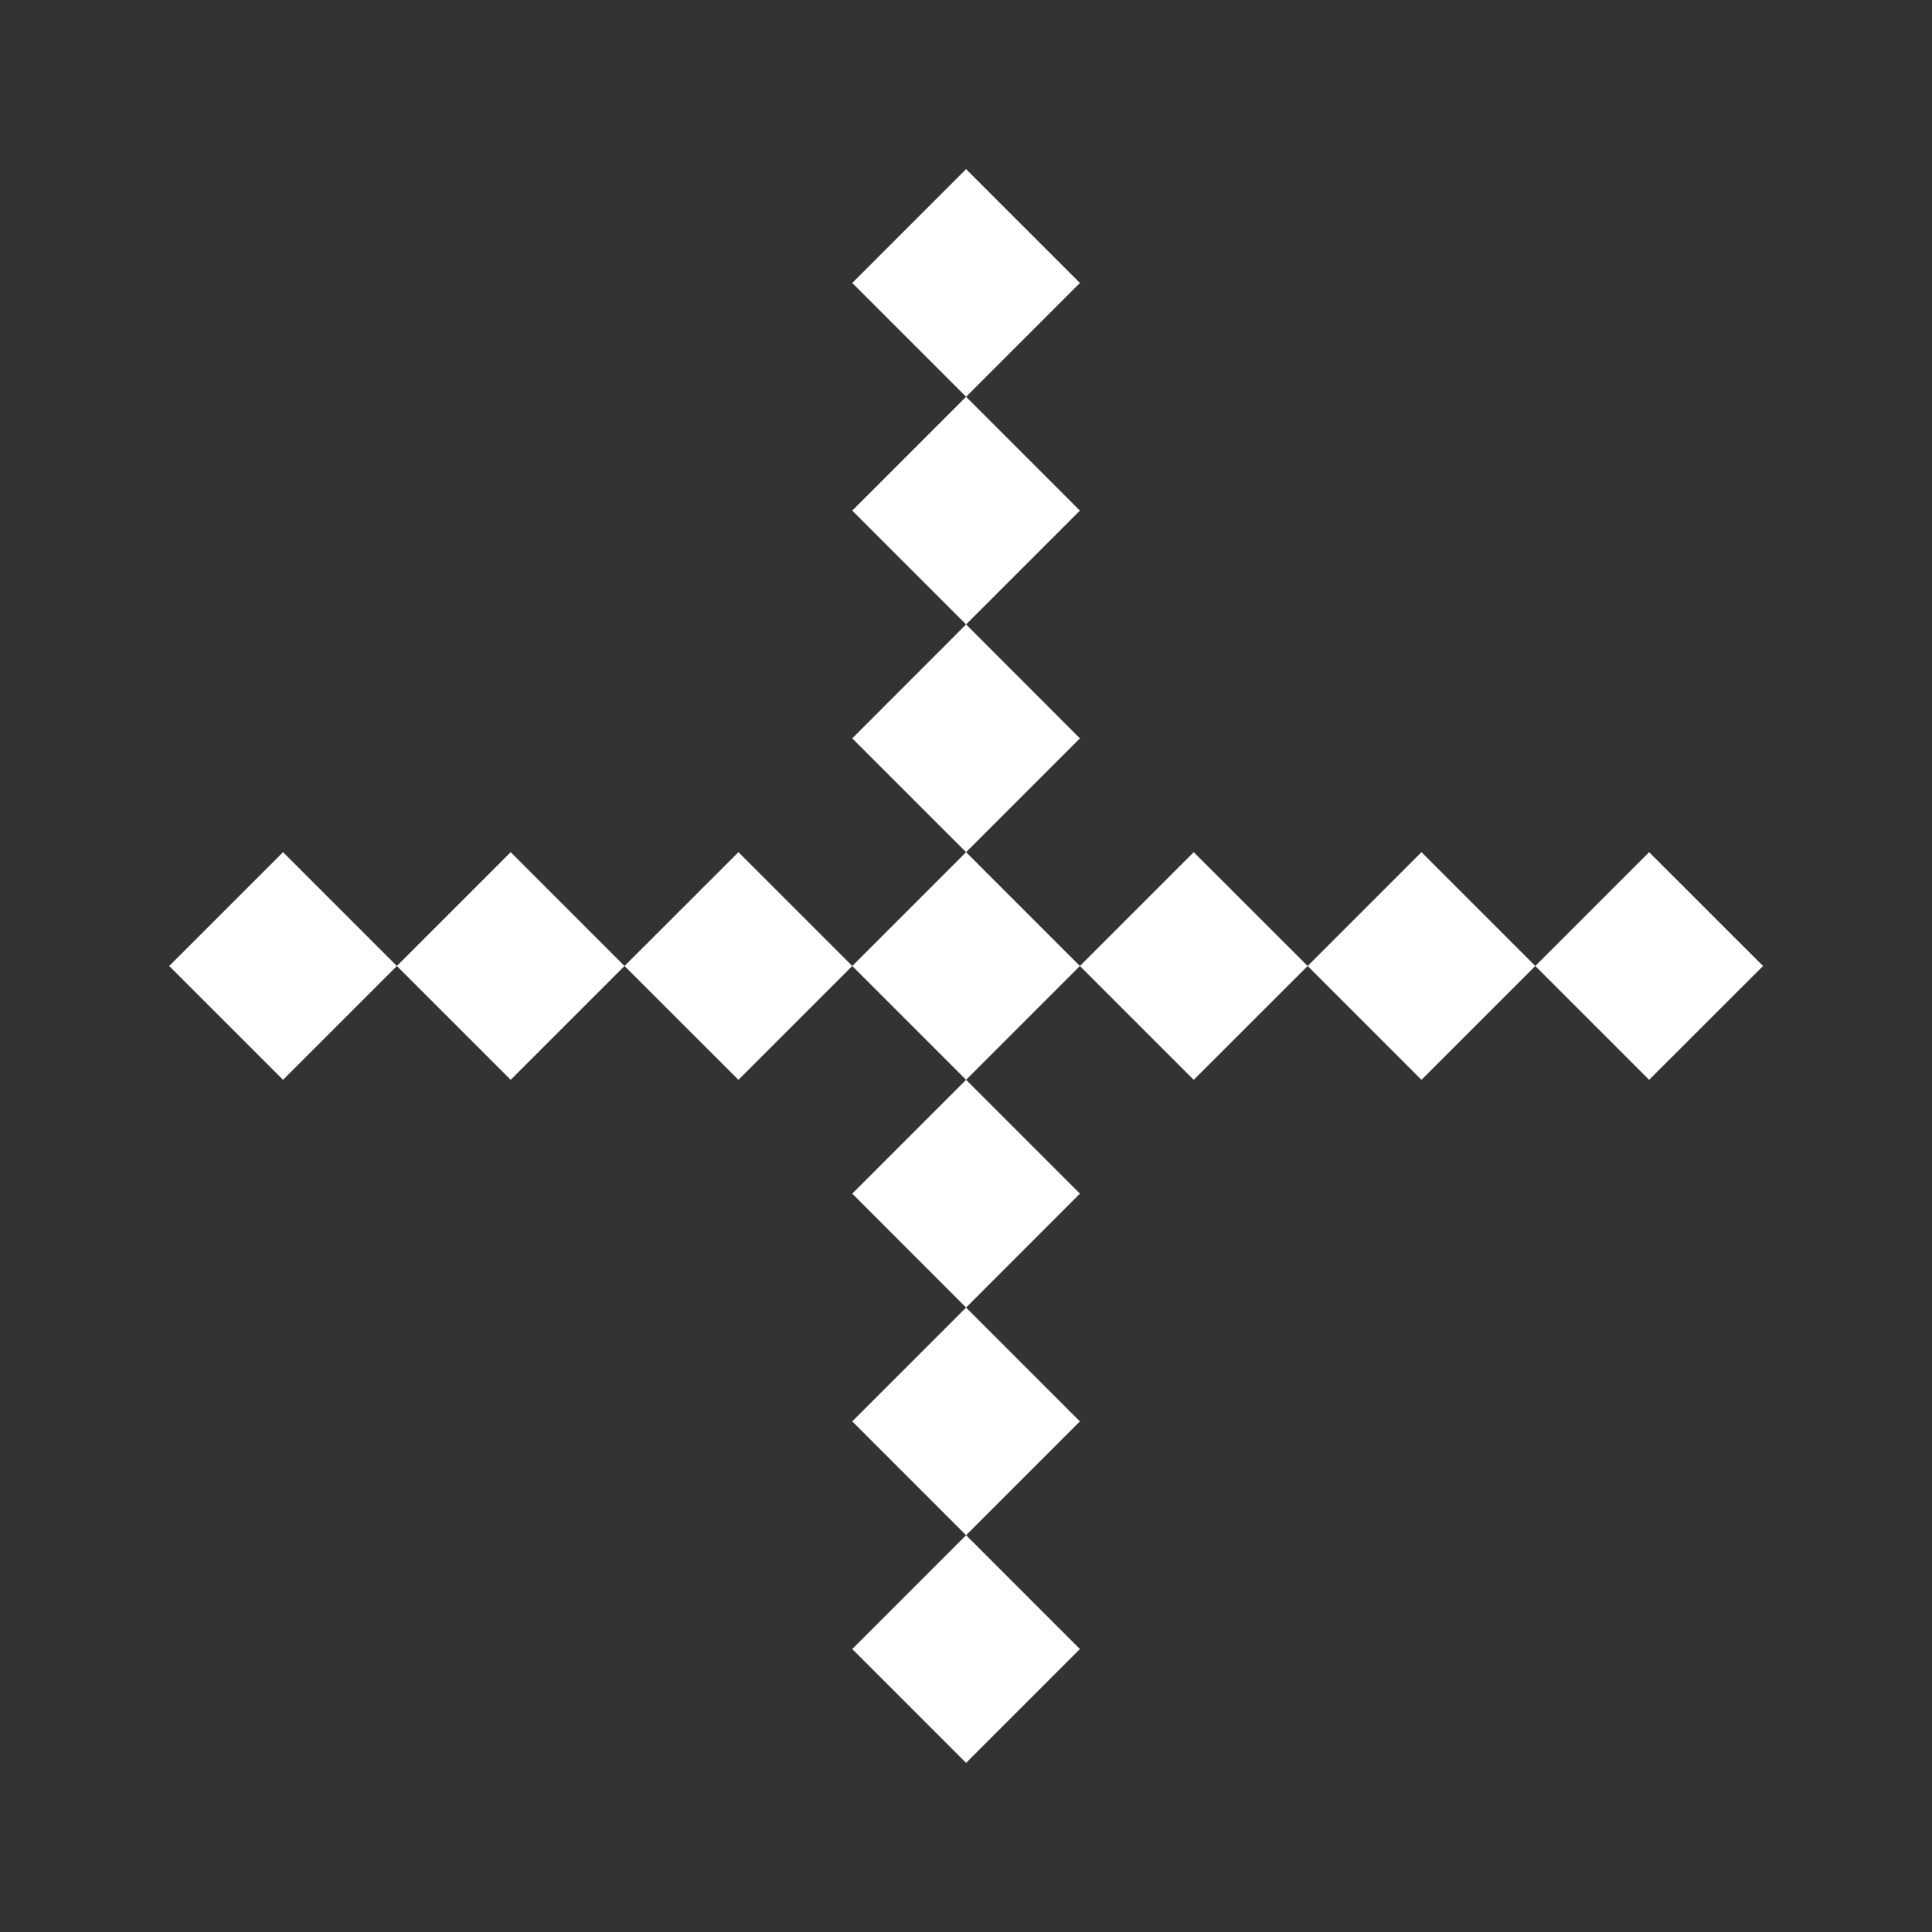 <?xml version="1.0" encoding="UTF-8"?> <svg xmlns="http://www.w3.org/2000/svg" width="24" height="24" viewBox="0 0 24 24" fill="none"><rect x="0" y="0" width="24" height="24" fill="#333333" stroke="none"/><path d="M2.102 12L3.516 10.586L4.93 12L3.516 13.414L2.102 12ZM7.758 12L6.344 13.414L4.93 12L6.344 10.586L7.758 12ZM10.587 12L9.173 13.414L7.758 12L9.173 10.586L10.587 12ZM12.001 10.586L10.587 12L12.001 13.414L10.587 14.828L12.001 16.243L10.587 17.657L12.001 19.071L10.587 20.485L12.001 21.899L13.415 20.485L12.001 19.071L13.415 17.657L12.001 16.243L13.415 14.828L12.001 13.414L13.415 12L14.829 13.414L16.244 12L17.658 13.414L19.072 12L20.486 13.414L21.901 12L20.486 10.586L19.072 12L17.658 10.586L16.244 12L14.829 10.586L13.415 12L12.001 10.586ZM12.001 7.757L13.415 9.172L12.001 10.586L10.587 9.172L12.001 7.757ZM12.001 4.929L13.415 6.343L12.001 7.757L10.587 6.343L12.001 4.929ZM12.001 4.929L10.587 3.515L12.001 2.101L13.415 3.515L12.001 4.929Z" fill="white"></path></svg> 